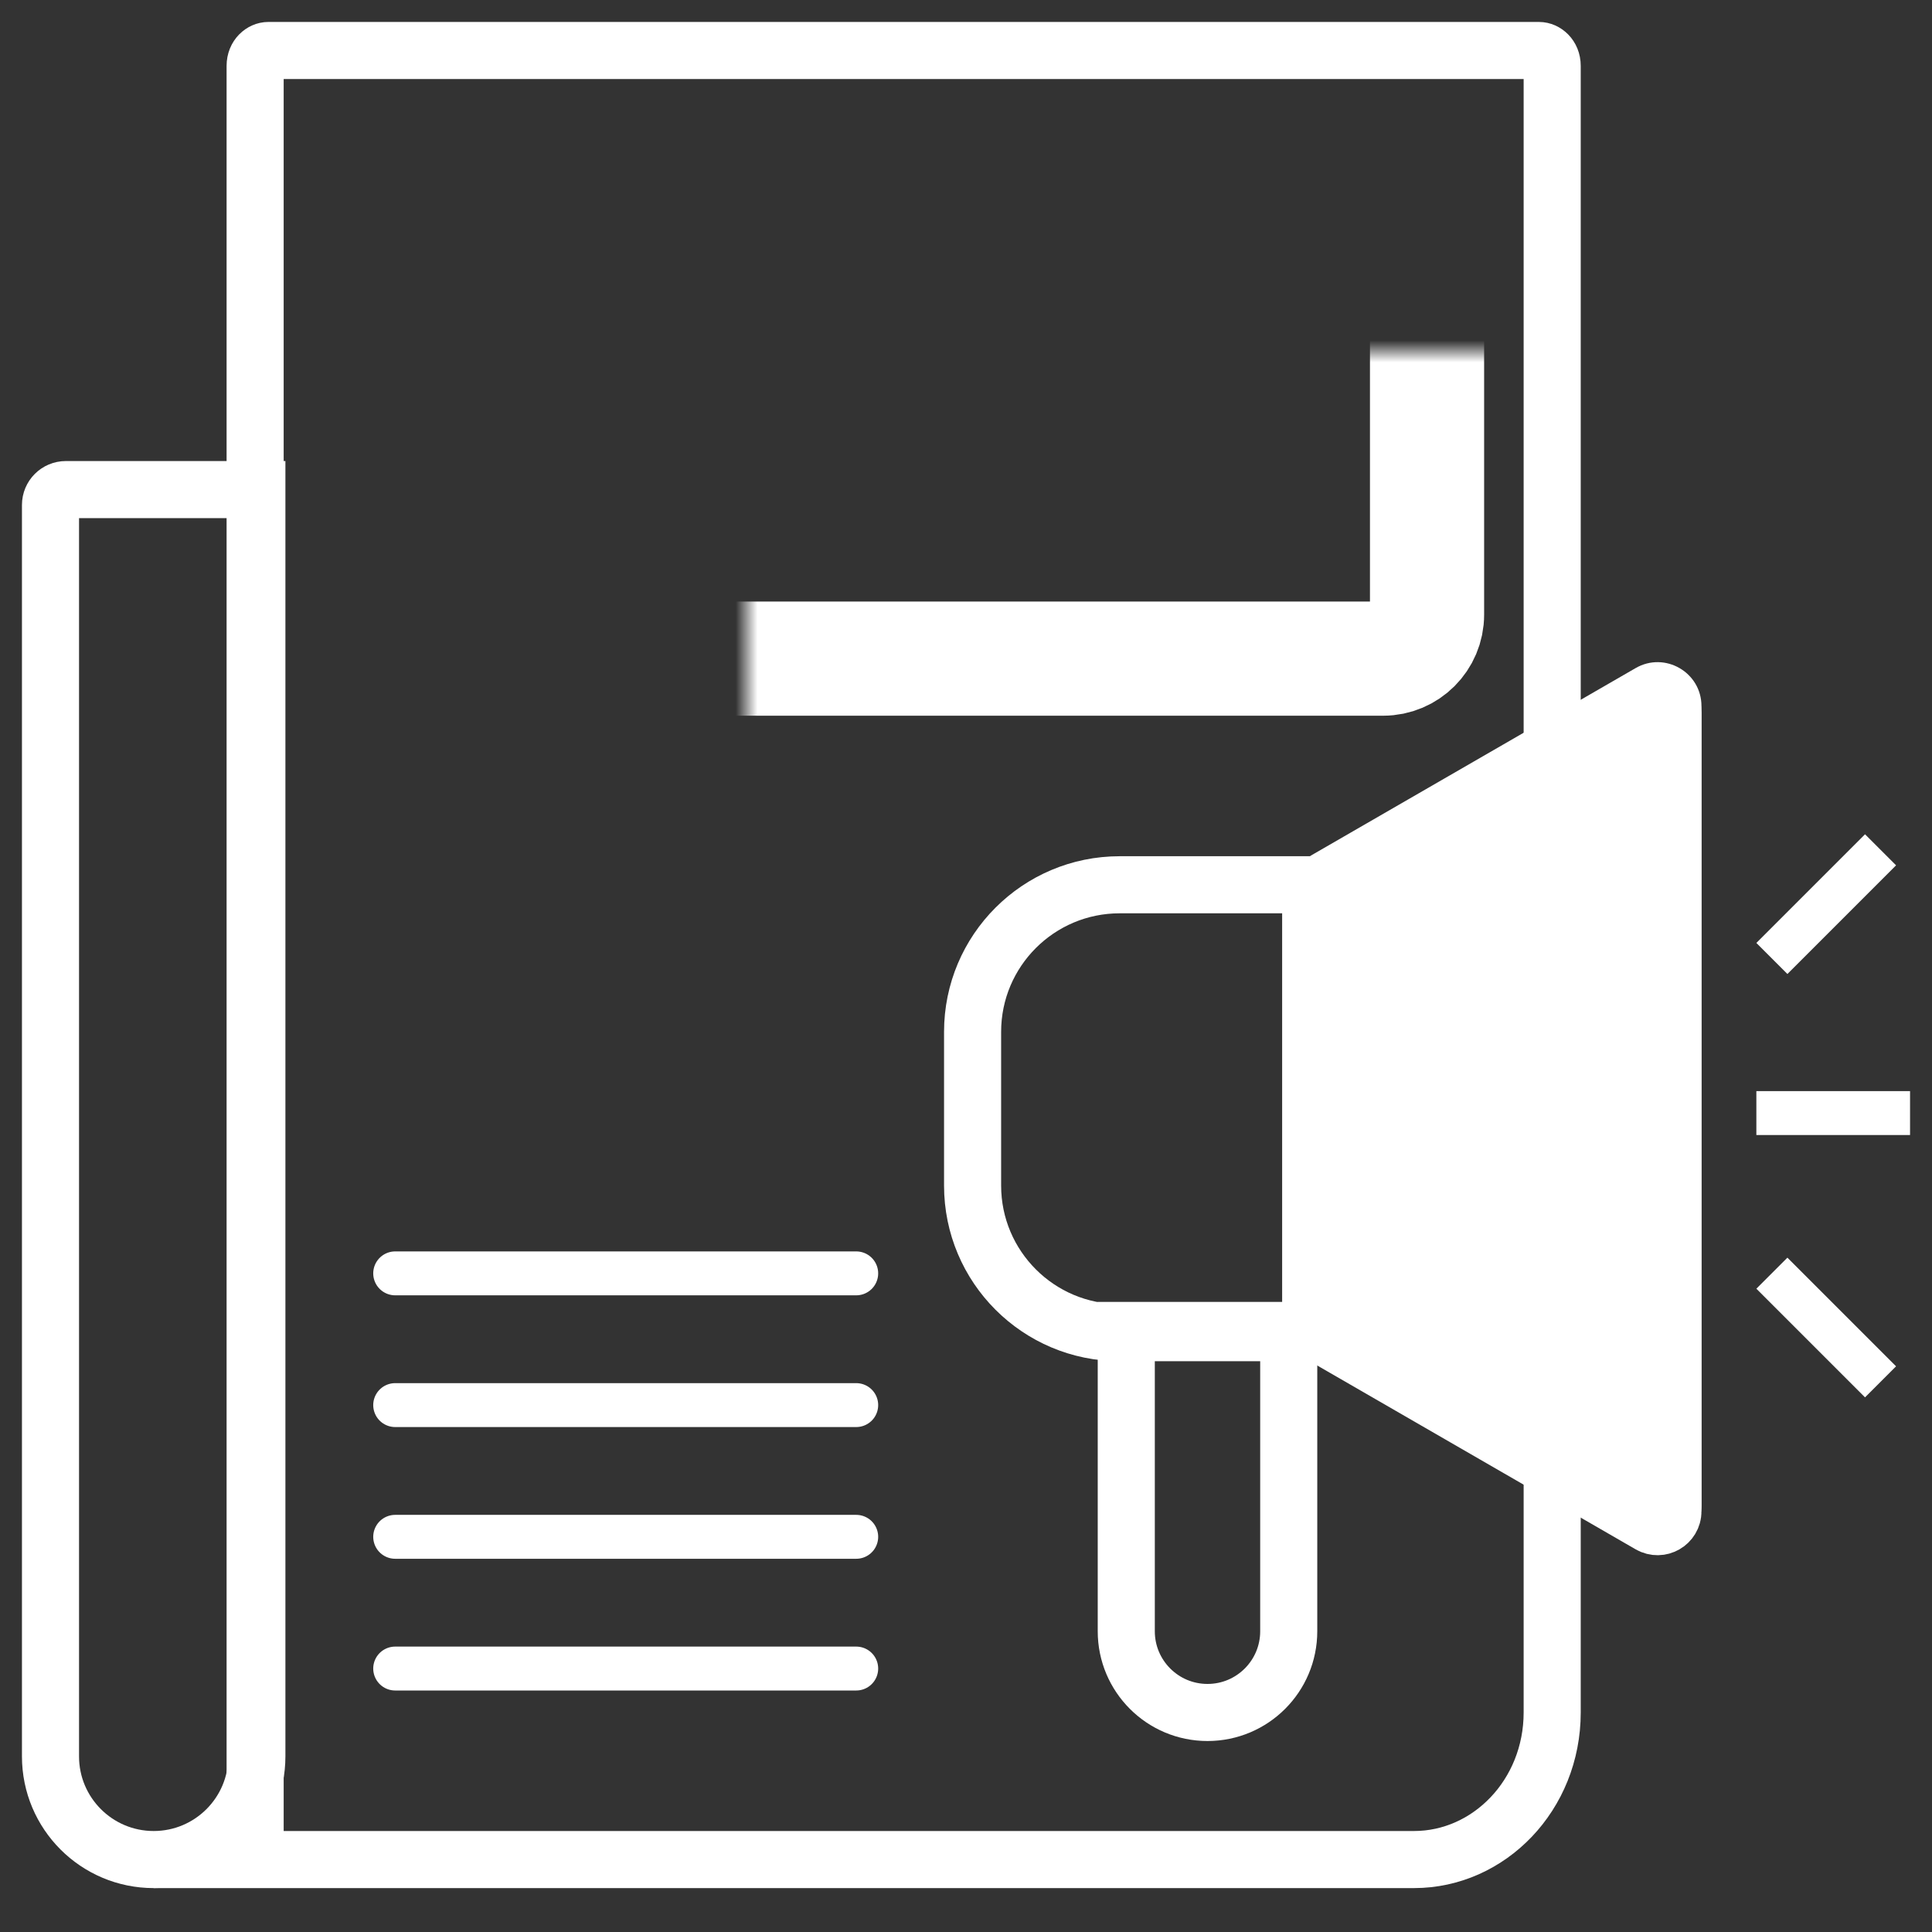 <svg width="88" height="88" viewBox="0 0 88 88" fill="none" xmlns="http://www.w3.org/2000/svg">
<rect x="0" y="0" width="88" height="88" fill="#333333" stroke="none"/>
<path d="M3 22.3H11.7V80C11.7 82.596 9.596 84.7 7 84.7C4.404 84.7 2.3 82.596 2.3 80V23C2.3 22.613 2.613 22.3 3 22.3Z" stroke="white" stroke-width="2.6"/>
<path d="M64.409 84.7H10.379L11.193 83.965L11.621 83.578V83V3C11.621 2.548 11.952 2.3 12.219 2.3H70.102C70.369 2.3 70.7 2.548 70.7 3V78C70.7 81.765 67.82 84.7 64.409 84.7Z" stroke="white" stroke-width="2.6"/>
<mask id="path-3-inside-1_9593_3644" fill="white">
<rect x="17" y="8" width="48" height="22" rx="2"/>
</mask>
<rect x="17" y="8" width="48" height="22" rx="2" stroke="white" stroke-width="5.2" mask="url(#path-3-inside-1_9593_3644)"/>
<mask id="path-4-inside-2_9593_3644" fill="white">
<rect x="17" y="35" width="23" height="17" rx="2"/>
</mask>
<rect x="17" y="35" width="23" height="17" rx="2" stroke="white" stroke-width="5.2" mask="url(#path-4-inside-2_9593_3644)"/>
<path d="M18 58L39 58" stroke="white" stroke-width="2" stroke-linecap="round"/>
<path d="M18 64L39 64" stroke="white" stroke-width="2" stroke-linecap="round"/>
<path d="M18 76L39 76" stroke="white" stroke-width="2" stroke-linecap="round"/>
<path d="M18 70L39 70" stroke="white" stroke-width="2" stroke-linecap="round"/>
<path d="M76 32.464L76 68.837C76 69.222 75.583 69.463 75.25 69.27L60.5 60.754C60.345 60.665 60.25 60.5 60.25 60.321L60.25 40.98C60.25 40.801 60.345 40.636 60.5 40.547L75.25 32.031C75.583 31.839 76 32.079 76 32.464Z" stroke="white" stroke-width="3"/>
<path d="M77.5 68.536L77.5 32.163C77.5 30.623 75.833 29.661 74.5 30.431L59.75 38.947C59.131 39.304 58.75 39.964 58.75 40.679L58.75 60.02C58.75 60.734 59.131 61.395 59.75 61.752L74.5 70.268C75.833 71.038 77.5 70.076 77.5 68.536Z" fill="white"/>
<path d="M51 40.3H59.7V60.7H51C47.3 60.7 44.3 57.7 44.3 54V47C44.3 43.3 47.3 40.3 51 40.3Z" stroke="white" stroke-width="2.6"/>
<path d="M51.3 60.601H58.7V74.301C58.7 76.345 57.044 78.001 55 78.001C52.956 78.001 51.3 76.345 51.3 74.301V60.601Z" stroke="white" stroke-width="2.6"/>
<rect x="80" y="49.699" width="7" height="2" fill="white"/>
<rect x="80" y="42.95" width="7" height="2" transform="rotate(-45 80 42.95)" fill="white"/>
<rect width="7" height="2" transform="matrix(0.707 0.707 0.707 -0.707 80 58.699)" fill="white"/>
</svg>
